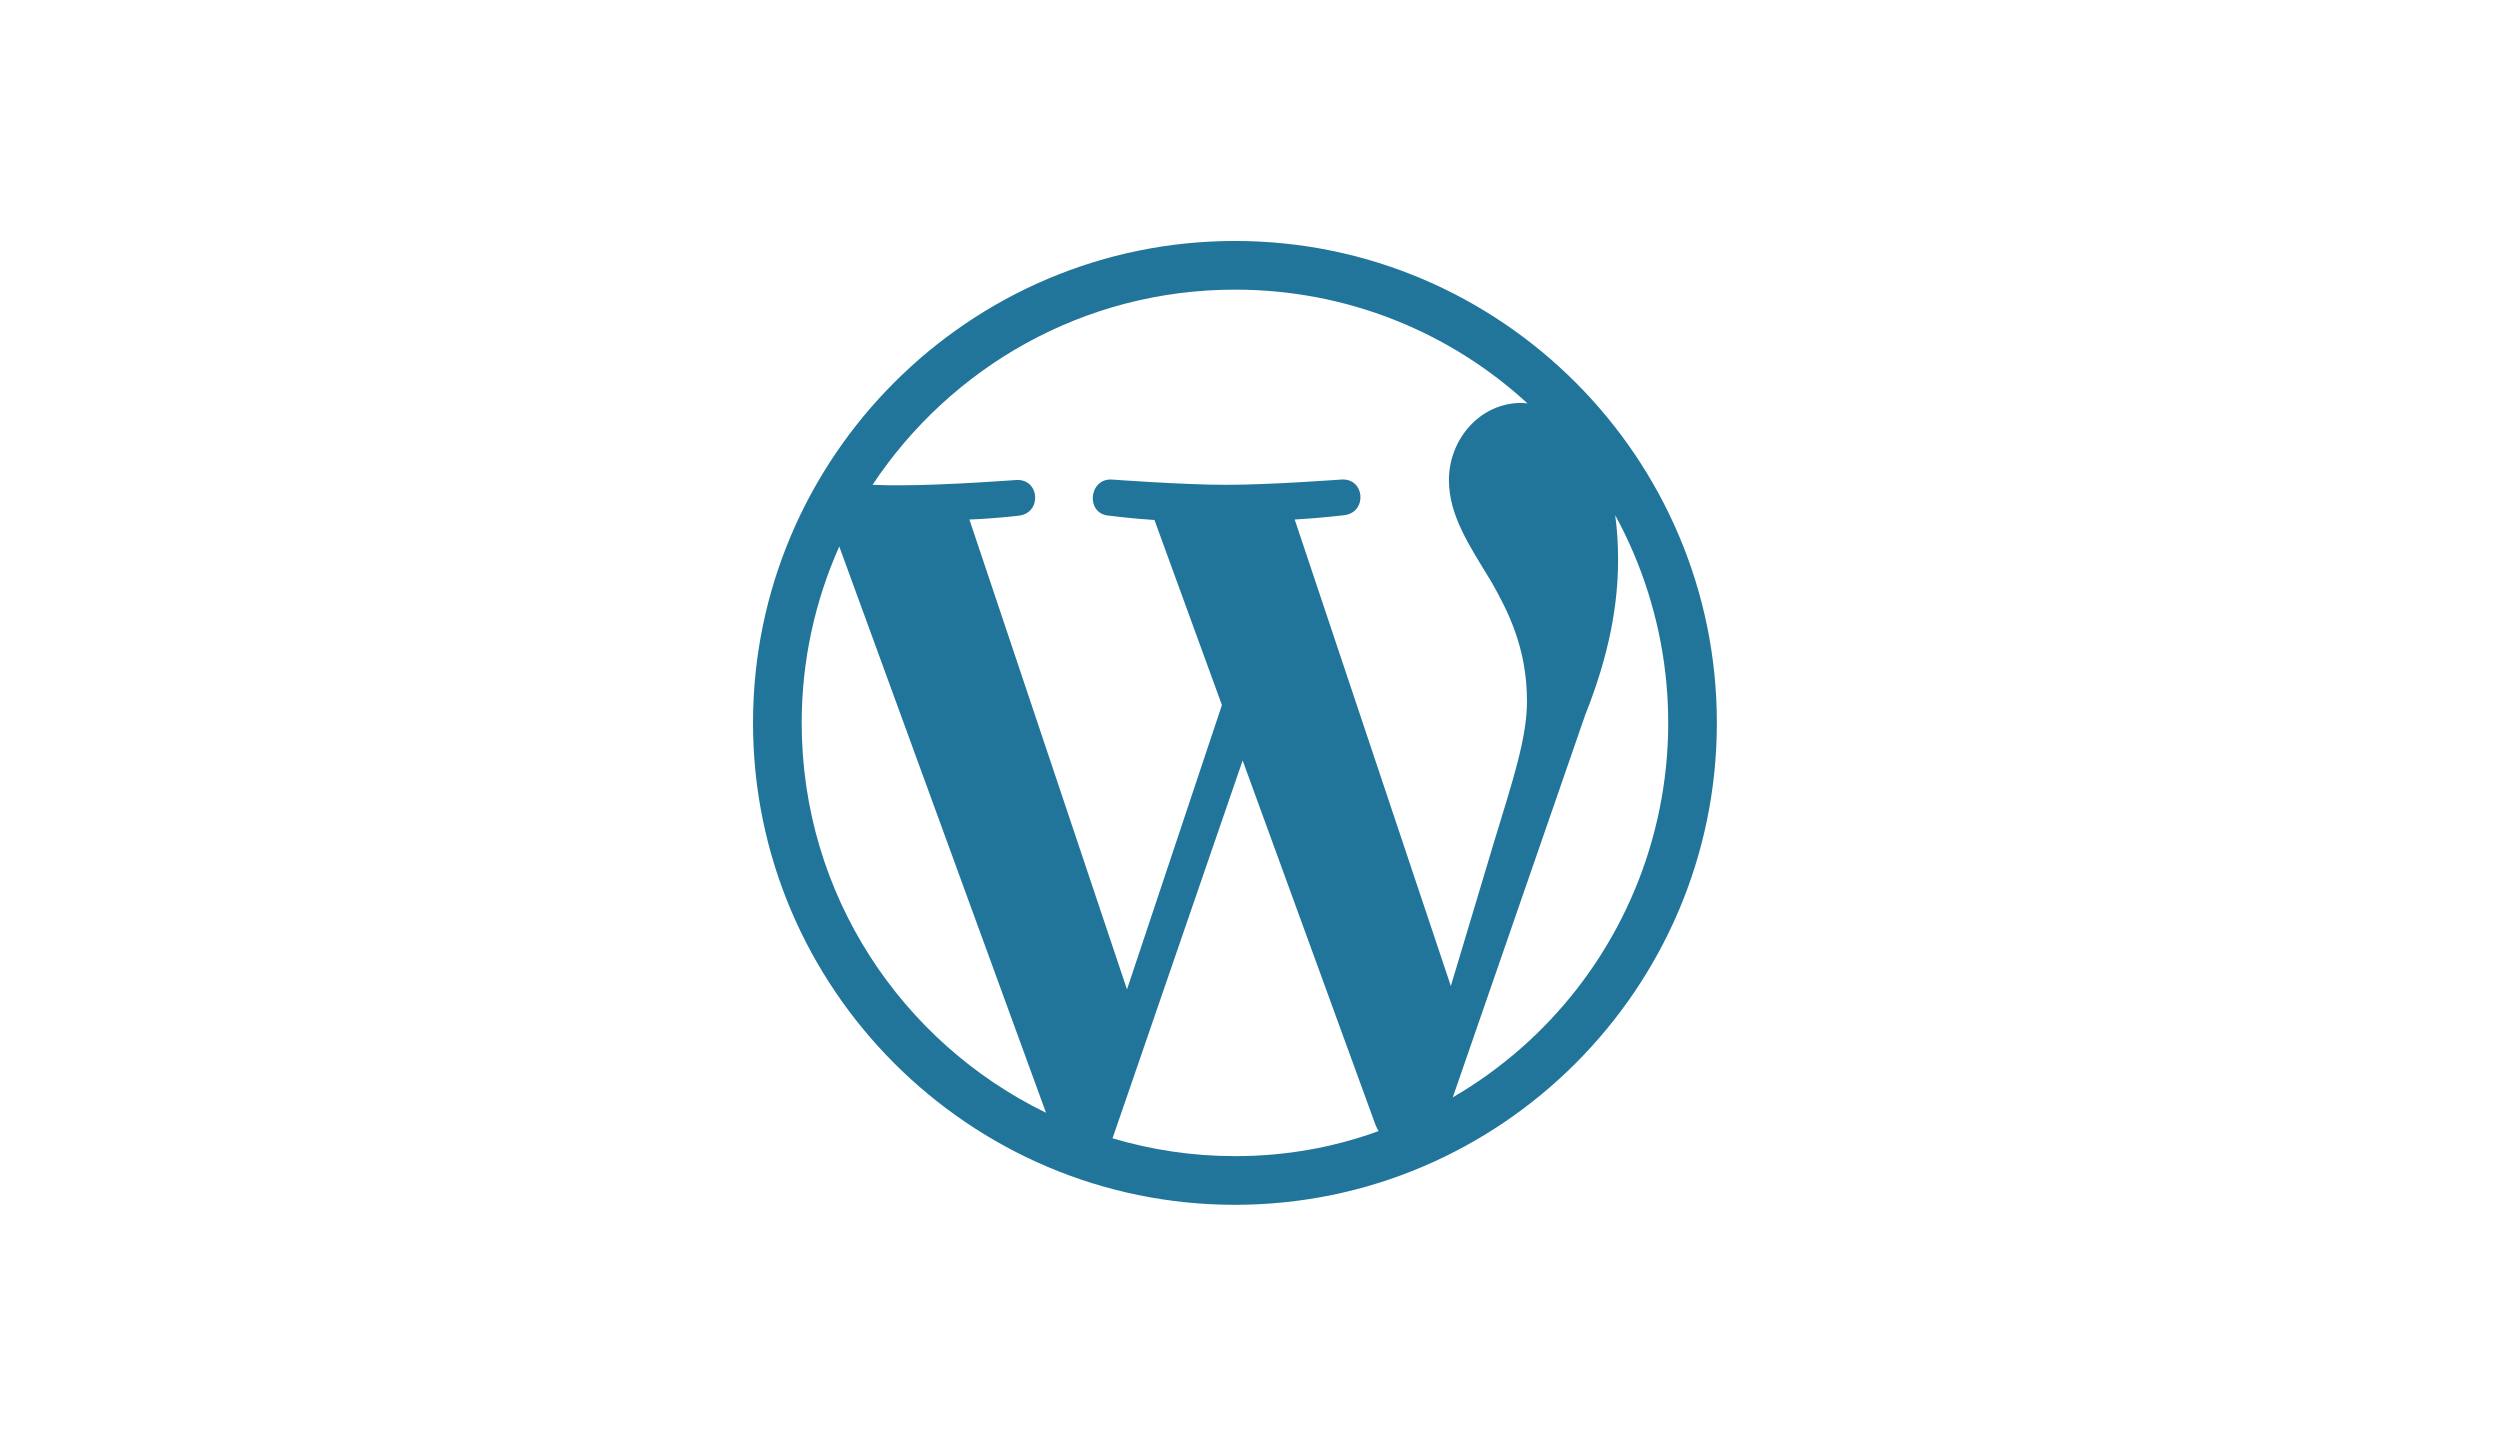 <svg width="83" height="48" viewBox="0 0 83 48" fill="none" xmlns="http://www.w3.org/2000/svg">
<path d="M41 8C32.184 8 25 15.184 25 24C25 32.816 32.184 40 41 40C49.816 40 57 32.816 57 24C57 15.184 49.816 8 41 8ZM26.616 24C26.616 21.92 27.064 19.936 27.864 18.144L34.728 36.944C29.928 34.608 26.616 29.696 26.616 24ZM41 38.384C39.592 38.384 38.232 38.176 36.936 37.792L41.256 25.248L45.672 37.36C45.704 37.424 45.736 37.504 45.768 37.552C44.28 38.096 42.68 38.384 41 38.384ZM42.984 17.248C43.848 17.2 44.632 17.104 44.632 17.104C45.4 17.008 45.32 15.872 44.536 15.92C44.536 15.92 42.2 16.096 40.696 16.096C39.288 16.096 36.904 15.92 36.904 15.92C36.136 15.888 36.04 17.072 36.824 17.12C36.824 17.12 37.56 17.216 38.328 17.264L40.568 23.408L37.416 32.848L32.184 17.248C33.048 17.216 33.832 17.12 33.832 17.12C34.6 17.024 34.52 15.888 33.736 15.936C33.736 15.936 31.4 16.112 29.896 16.112C29.624 16.112 29.304 16.112 28.968 16.096C31.56 12.192 35.976 9.616 41 9.616C44.744 9.616 48.152 11.04 50.712 13.392C50.648 13.392 50.584 13.376 50.52 13.376C49.112 13.376 48.104 14.608 48.104 15.936C48.104 17.12 48.792 18.128 49.512 19.312C50.056 20.272 50.696 21.504 50.696 23.28C50.696 24.512 50.216 25.936 49.608 27.936L48.168 32.736L42.984 17.248ZM53.624 17.104C55.421 20.393 55.863 24.254 54.856 27.864C53.849 31.474 51.472 34.548 48.232 36.432L52.632 23.728C53.448 21.68 53.72 20.032 53.72 18.576C53.72 18.048 53.688 17.552 53.624 17.104Z" fill="#21759B"/>
</svg>
